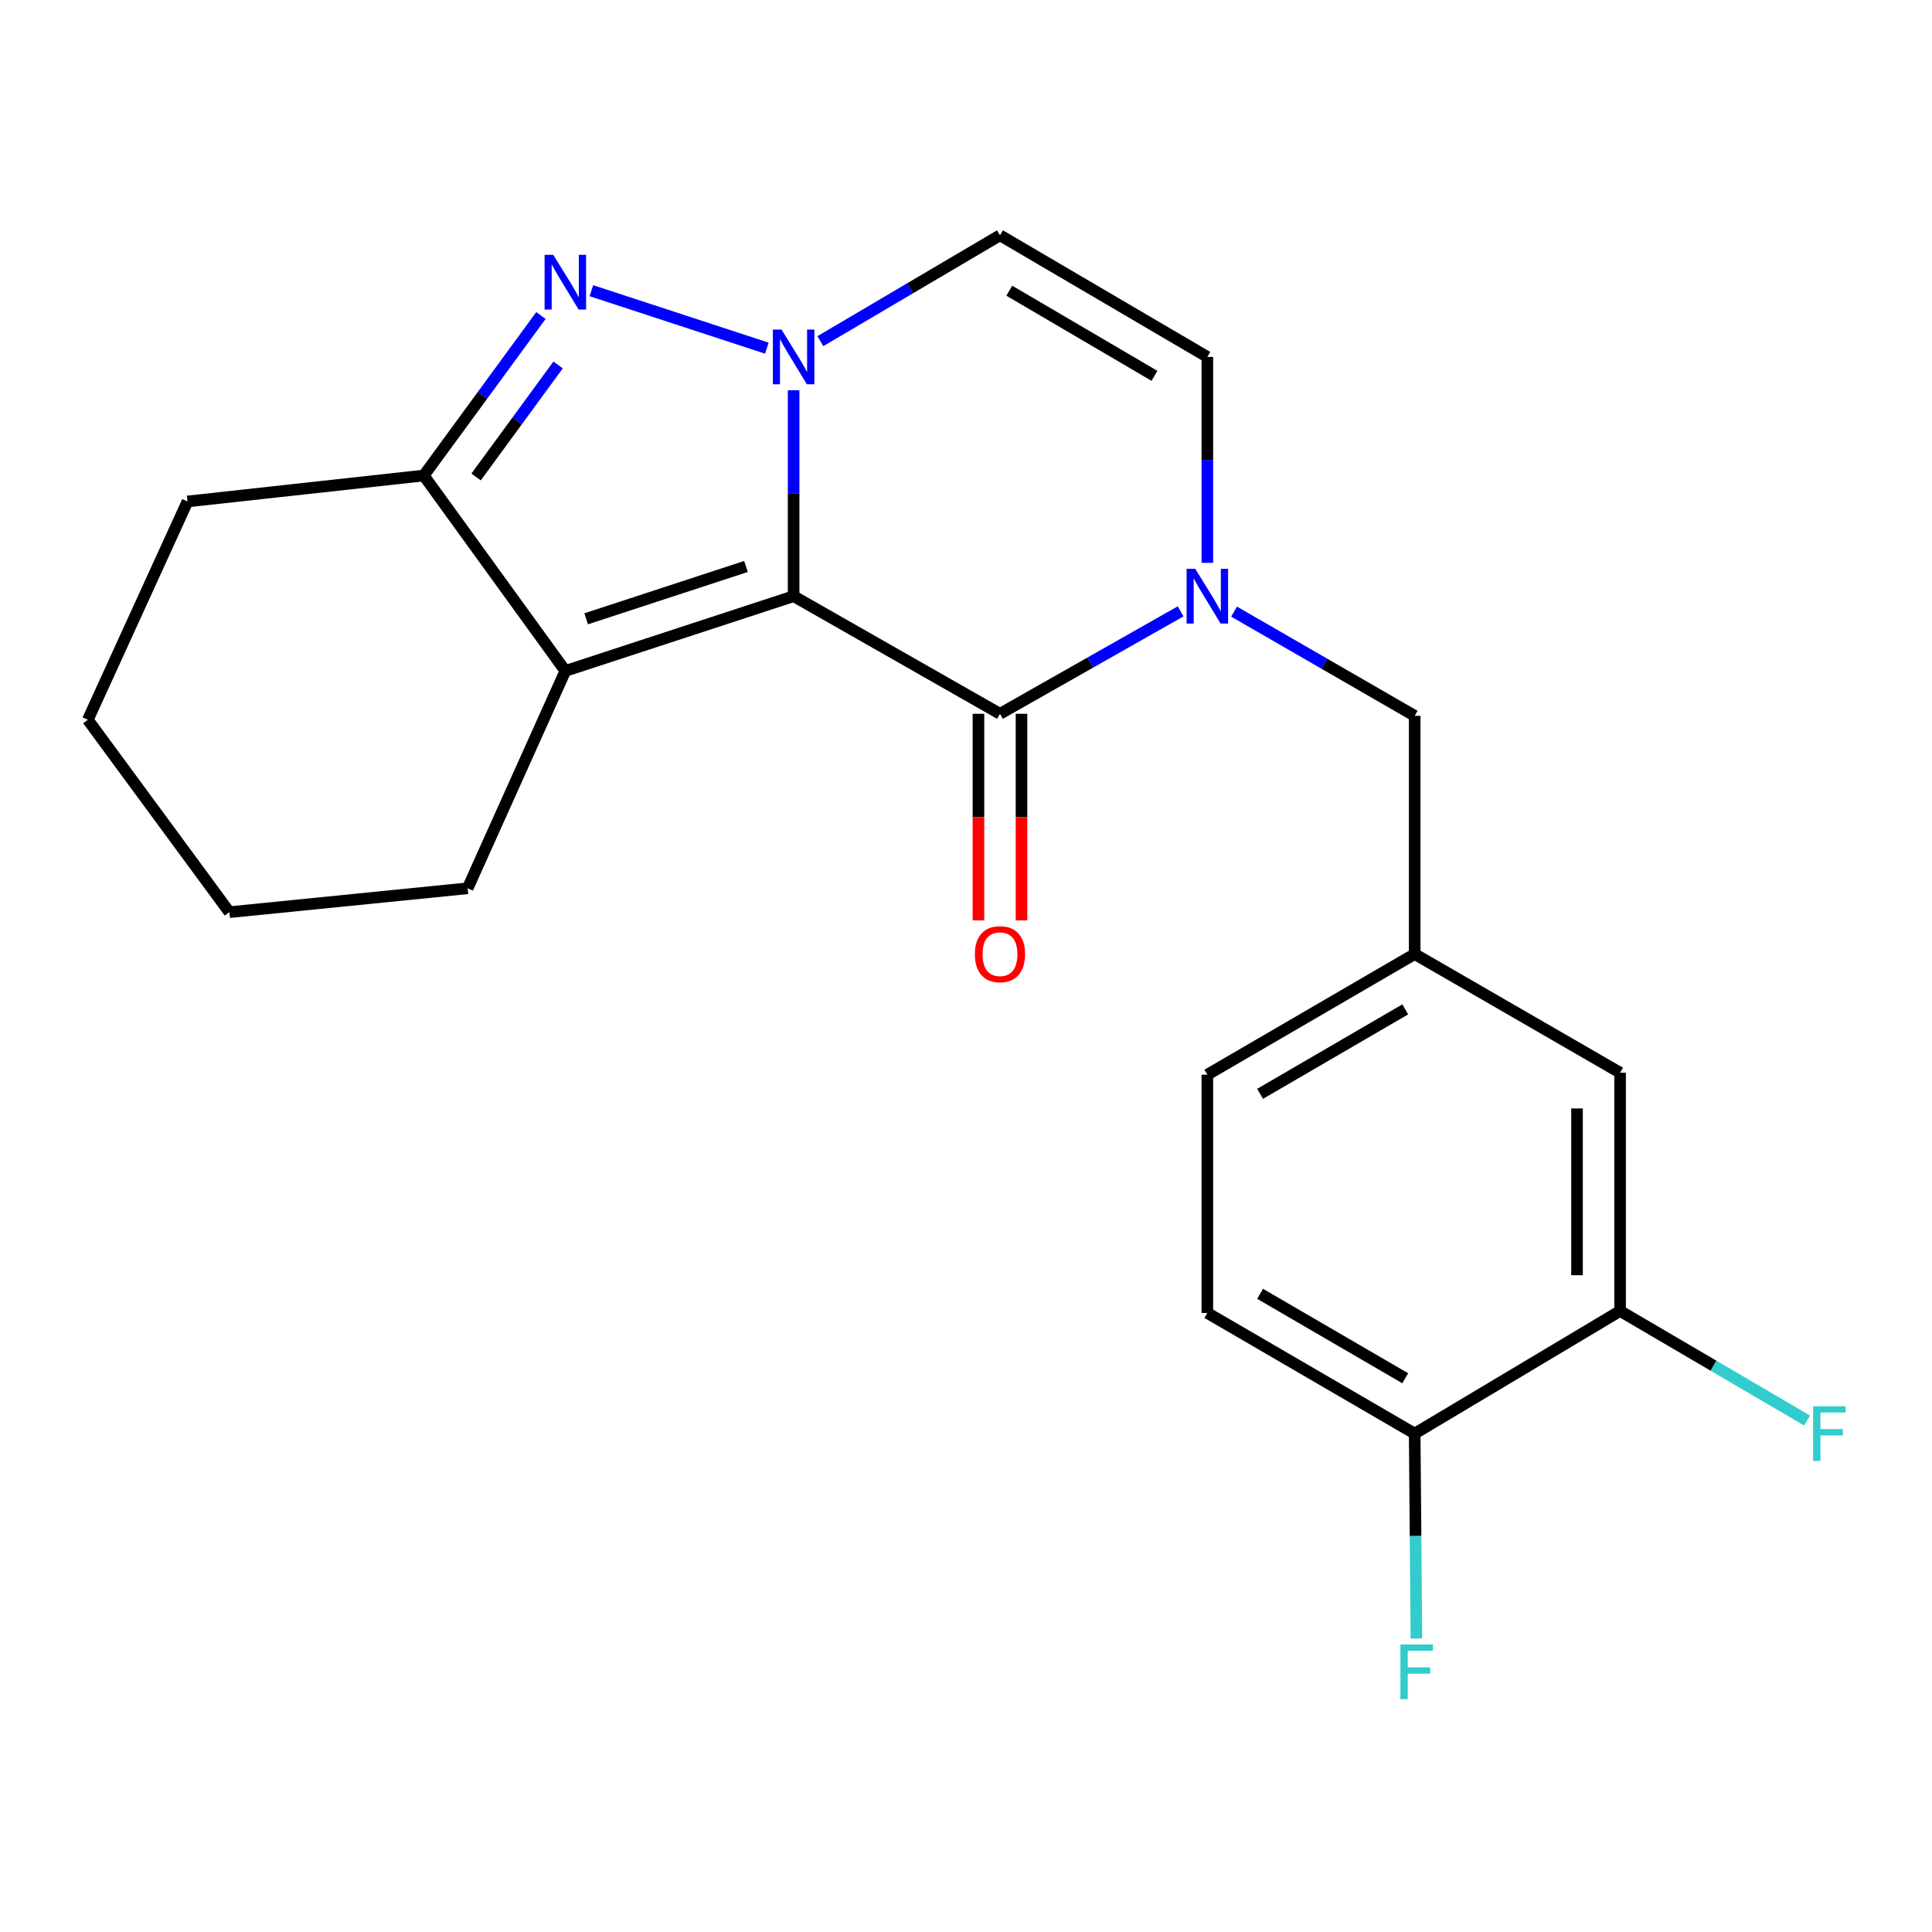<?xml version='1.0' encoding='iso-8859-1'?>
<svg version='1.1' baseProfile='full'
              xmlns='http://www.w3.org/2000/svg'
                      xmlns:rdkit='http://www.rdkit.org/xml'
                      xmlns:xlink='http://www.w3.org/1999/xlink'
                  xml:space='preserve'
width='1000px' height='1000px' viewBox='0 0 1000 1000'>
<!-- END OF HEADER -->
<rect style='opacity:1.0;fill:#FFFFFF;stroke:none' width='1000' height='1000' x='0' y='0'> </rect>
<path class='bond-0' d='M 410.775,308.588 L 410.775,255.295' style='fill:none;fill-rule:evenodd;stroke:#000000;stroke-width:6px;stroke-linecap:butt;stroke-linejoin:miter;stroke-opacity:1' />
<path class='bond-0' d='M 410.775,255.295 L 410.775,202.002' style='fill:none;fill-rule:evenodd;stroke:#0000FF;stroke-width:6px;stroke-linecap:butt;stroke-linejoin:miter;stroke-opacity:1' />
<path class='bond-1' d='M 410.775,308.588 L 517.587,369.462' style='fill:none;fill-rule:evenodd;stroke:#000000;stroke-width:6px;stroke-linecap:butt;stroke-linejoin:miter;stroke-opacity:1' />
<path class='bond-3' d='M 410.775,308.588 L 292.618,347.28' style='fill:none;fill-rule:evenodd;stroke:#000000;stroke-width:6px;stroke-linecap:butt;stroke-linejoin:miter;stroke-opacity:1' />
<path class='bond-3' d='M 386.114,293.205 L 303.404,320.289' style='fill:none;fill-rule:evenodd;stroke:#000000;stroke-width:6px;stroke-linecap:butt;stroke-linejoin:miter;stroke-opacity:1' />
<path class='bond-2' d='M 396.927,180.211 L 306.102,150.469' style='fill:none;fill-rule:evenodd;stroke:#0000FF;stroke-width:6px;stroke-linecap:butt;stroke-linejoin:miter;stroke-opacity:1' />
<path class='bond-6' d='M 424.615,176.589 L 471.101,149.189' style='fill:none;fill-rule:evenodd;stroke:#0000FF;stroke-width:6px;stroke-linecap:butt;stroke-linejoin:miter;stroke-opacity:1' />
<path class='bond-6' d='M 471.101,149.189 L 517.587,121.79' style='fill:none;fill-rule:evenodd;stroke:#000000;stroke-width:6px;stroke-linecap:butt;stroke-linejoin:miter;stroke-opacity:1' />
<path class='bond-4' d='M 517.587,369.462 L 564.341,342.945' style='fill:none;fill-rule:evenodd;stroke:#000000;stroke-width:6px;stroke-linecap:butt;stroke-linejoin:miter;stroke-opacity:1' />
<path class='bond-4' d='M 564.341,342.945 L 611.095,316.428' style='fill:none;fill-rule:evenodd;stroke:#0000FF;stroke-width:6px;stroke-linecap:butt;stroke-linejoin:miter;stroke-opacity:1' />
<path class='bond-10' d='M 506.441,369.462 L 506.441,422.923' style='fill:none;fill-rule:evenodd;stroke:#000000;stroke-width:6px;stroke-linecap:butt;stroke-linejoin:miter;stroke-opacity:1' />
<path class='bond-10' d='M 506.441,422.923 L 506.441,476.383' style='fill:none;fill-rule:evenodd;stroke:#FF0000;stroke-width:6px;stroke-linecap:butt;stroke-linejoin:miter;stroke-opacity:1' />
<path class='bond-10' d='M 528.734,369.462 L 528.734,422.923' style='fill:none;fill-rule:evenodd;stroke:#000000;stroke-width:6px;stroke-linecap:butt;stroke-linejoin:miter;stroke-opacity:1' />
<path class='bond-10' d='M 528.734,422.923 L 528.734,476.383' style='fill:none;fill-rule:evenodd;stroke:#FF0000;stroke-width:6px;stroke-linecap:butt;stroke-linejoin:miter;stroke-opacity:1' />
<path class='bond-22' d='M 279.98,163.314 L 249.663,204.721' style='fill:none;fill-rule:evenodd;stroke:#0000FF;stroke-width:6px;stroke-linecap:butt;stroke-linejoin:miter;stroke-opacity:1' />
<path class='bond-22' d='M 249.663,204.721 L 219.346,246.128' style='fill:none;fill-rule:evenodd;stroke:#000000;stroke-width:6px;stroke-linecap:butt;stroke-linejoin:miter;stroke-opacity:1' />
<path class='bond-22' d='M 288.873,188.907 L 267.651,217.891' style='fill:none;fill-rule:evenodd;stroke:#0000FF;stroke-width:6px;stroke-linecap:butt;stroke-linejoin:miter;stroke-opacity:1' />
<path class='bond-22' d='M 267.651,217.891 L 246.429,246.876' style='fill:none;fill-rule:evenodd;stroke:#000000;stroke-width:6px;stroke-linecap:butt;stroke-linejoin:miter;stroke-opacity:1' />
<path class='bond-5' d='M 292.618,347.28 L 219.346,246.128' style='fill:none;fill-rule:evenodd;stroke:#000000;stroke-width:6px;stroke-linecap:butt;stroke-linejoin:miter;stroke-opacity:1' />
<path class='bond-16' d='M 292.618,347.28 L 242.049,459.777' style='fill:none;fill-rule:evenodd;stroke:#000000;stroke-width:6px;stroke-linecap:butt;stroke-linejoin:miter;stroke-opacity:1' />
<path class='bond-7' d='M 624.92,291.332 L 624.92,238.039' style='fill:none;fill-rule:evenodd;stroke:#0000FF;stroke-width:6px;stroke-linecap:butt;stroke-linejoin:miter;stroke-opacity:1' />
<path class='bond-7' d='M 624.92,238.039 L 624.92,184.746' style='fill:none;fill-rule:evenodd;stroke:#000000;stroke-width:6px;stroke-linecap:butt;stroke-linejoin:miter;stroke-opacity:1' />
<path class='bond-8' d='M 638.757,316.572 L 685.498,343.544' style='fill:none;fill-rule:evenodd;stroke:#0000FF;stroke-width:6px;stroke-linecap:butt;stroke-linejoin:miter;stroke-opacity:1' />
<path class='bond-8' d='M 685.498,343.544 L 732.239,370.515' style='fill:none;fill-rule:evenodd;stroke:#000000;stroke-width:6px;stroke-linecap:butt;stroke-linejoin:miter;stroke-opacity:1' />
<path class='bond-19' d='M 219.346,246.128 L 97.052,259.554' style='fill:none;fill-rule:evenodd;stroke:#000000;stroke-width:6px;stroke-linecap:butt;stroke-linejoin:miter;stroke-opacity:1' />
<path class='bond-23' d='M 517.587,121.79 L 624.92,184.746' style='fill:none;fill-rule:evenodd;stroke:#000000;stroke-width:6px;stroke-linecap:butt;stroke-linejoin:miter;stroke-opacity:1' />
<path class='bond-23' d='M 522.408,150.464 L 597.541,194.532' style='fill:none;fill-rule:evenodd;stroke:#000000;stroke-width:6px;stroke-linecap:butt;stroke-linejoin:miter;stroke-opacity:1' />
<path class='bond-13' d='M 732.239,370.515 L 732.239,493.812' style='fill:none;fill-rule:evenodd;stroke:#000000;stroke-width:6px;stroke-linecap:butt;stroke-linejoin:miter;stroke-opacity:1' />
<path class='bond-9' d='M 838.556,678.553 L 838.556,555.231' style='fill:none;fill-rule:evenodd;stroke:#000000;stroke-width:6px;stroke-linecap:butt;stroke-linejoin:miter;stroke-opacity:1' />
<path class='bond-9' d='M 816.262,660.055 L 816.262,573.729' style='fill:none;fill-rule:evenodd;stroke:#000000;stroke-width:6px;stroke-linecap:butt;stroke-linejoin:miter;stroke-opacity:1' />
<path class='bond-15' d='M 838.556,678.553 L 886.944,706.904' style='fill:none;fill-rule:evenodd;stroke:#000000;stroke-width:6px;stroke-linecap:butt;stroke-linejoin:miter;stroke-opacity:1' />
<path class='bond-15' d='M 886.944,706.904 L 935.332,735.256' style='fill:none;fill-rule:evenodd;stroke:#33CCCC;stroke-width:6px;stroke-linecap:butt;stroke-linejoin:miter;stroke-opacity:1' />
<path class='bond-25' d='M 838.556,678.553 L 732.239,742.028' style='fill:none;fill-rule:evenodd;stroke:#000000;stroke-width:6px;stroke-linecap:butt;stroke-linejoin:miter;stroke-opacity:1' />
<path class='bond-11' d='M 732.239,742.028 L 624.92,679.581' style='fill:none;fill-rule:evenodd;stroke:#000000;stroke-width:6px;stroke-linecap:butt;stroke-linejoin:miter;stroke-opacity:1' />
<path class='bond-11' d='M 727.354,713.392 L 652.23,669.679' style='fill:none;fill-rule:evenodd;stroke:#000000;stroke-width:6px;stroke-linecap:butt;stroke-linejoin:miter;stroke-opacity:1' />
<path class='bond-18' d='M 732.239,742.028 L 732.682,795.062' style='fill:none;fill-rule:evenodd;stroke:#000000;stroke-width:6px;stroke-linecap:butt;stroke-linejoin:miter;stroke-opacity:1' />
<path class='bond-18' d='M 732.682,795.062 L 733.124,848.095' style='fill:none;fill-rule:evenodd;stroke:#33CCCC;stroke-width:6px;stroke-linecap:butt;stroke-linejoin:miter;stroke-opacity:1' />
<path class='bond-12' d='M 838.556,555.231 L 732.239,493.812' style='fill:none;fill-rule:evenodd;stroke:#000000;stroke-width:6px;stroke-linecap:butt;stroke-linejoin:miter;stroke-opacity:1' />
<path class='bond-17' d='M 732.239,493.812 L 624.92,556.259' style='fill:none;fill-rule:evenodd;stroke:#000000;stroke-width:6px;stroke-linecap:butt;stroke-linejoin:miter;stroke-opacity:1' />
<path class='bond-17' d='M 727.354,522.448 L 652.23,566.161' style='fill:none;fill-rule:evenodd;stroke:#000000;stroke-width:6px;stroke-linecap:butt;stroke-linejoin:miter;stroke-opacity:1' />
<path class='bond-14' d='M 624.92,679.581 L 624.92,556.259' style='fill:none;fill-rule:evenodd;stroke:#000000;stroke-width:6px;stroke-linecap:butt;stroke-linejoin:miter;stroke-opacity:1' />
<path class='bond-20' d='M 242.049,459.777 L 118.727,472.15' style='fill:none;fill-rule:evenodd;stroke:#000000;stroke-width:6px;stroke-linecap:butt;stroke-linejoin:miter;stroke-opacity:1' />
<path class='bond-24' d='M 97.052,259.554 L 45.455,372.571' style='fill:none;fill-rule:evenodd;stroke:#000000;stroke-width:6px;stroke-linecap:butt;stroke-linejoin:miter;stroke-opacity:1' />
<path class='bond-21' d='M 118.727,472.15 L 45.455,372.571' style='fill:none;fill-rule:evenodd;stroke:#000000;stroke-width:6px;stroke-linecap:butt;stroke-linejoin:miter;stroke-opacity:1' />
<path  class='atom-1' d='M 404.515 170.586
L 413.795 185.586
Q 414.715 187.066, 416.195 189.746
Q 417.675 192.426, 417.755 192.586
L 417.755 170.586
L 421.515 170.586
L 421.515 198.906
L 417.635 198.906
L 407.675 182.506
Q 406.515 180.586, 405.275 178.386
Q 404.075 176.186, 403.715 175.506
L 403.715 198.906
L 400.035 198.906
L 400.035 170.586
L 404.515 170.586
' fill='#0000FF'/>
<path  class='atom-3' d='M 286.358 131.893
L 295.638 146.893
Q 296.558 148.373, 298.038 151.053
Q 299.518 153.733, 299.598 153.893
L 299.598 131.893
L 303.358 131.893
L 303.358 160.213
L 299.478 160.213
L 289.518 143.813
Q 288.358 141.893, 287.118 139.693
Q 285.918 137.493, 285.558 136.813
L 285.558 160.213
L 281.878 160.213
L 281.878 131.893
L 286.358 131.893
' fill='#0000FF'/>
<path  class='atom-5' d='M 618.66 294.428
L 627.94 309.428
Q 628.86 310.908, 630.34 313.588
Q 631.82 316.268, 631.9 316.428
L 631.9 294.428
L 635.66 294.428
L 635.66 322.748
L 631.78 322.748
L 621.82 306.348
Q 620.66 304.428, 619.42 302.228
Q 618.22 300.028, 617.86 299.348
L 617.86 322.748
L 614.18 322.748
L 614.18 294.428
L 618.66 294.428
' fill='#0000FF'/>
<path  class='atom-11' d='M 504.587 493.892
Q 504.587 487.092, 507.947 483.292
Q 511.307 479.492, 517.587 479.492
Q 523.867 479.492, 527.227 483.292
Q 530.587 487.092, 530.587 493.892
Q 530.587 500.772, 527.187 504.692
Q 523.787 508.572, 517.587 508.572
Q 511.347 508.572, 507.947 504.692
Q 504.587 500.812, 504.587 493.892
M 517.587 505.372
Q 521.907 505.372, 524.227 502.492
Q 526.587 499.572, 526.587 493.892
Q 526.587 488.332, 524.227 485.532
Q 521.907 482.692, 517.587 482.692
Q 513.267 482.692, 510.907 485.492
Q 508.587 488.292, 508.587 493.892
Q 508.587 499.612, 510.907 502.492
Q 513.267 505.372, 517.587 505.372
' fill='#FF0000'/>
<path  class='atom-16' d='M 938.471 727.868
L 955.311 727.868
L 955.311 731.108
L 942.271 731.108
L 942.271 739.708
L 953.871 739.708
L 953.871 742.988
L 942.271 742.988
L 942.271 756.188
L 938.471 756.188
L 938.471 727.868
' fill='#33CCCC'/>
<path  class='atom-19' d='M 724.847 851.178
L 741.687 851.178
L 741.687 854.418
L 728.647 854.418
L 728.647 863.018
L 740.247 863.018
L 740.247 866.298
L 728.647 866.298
L 728.647 879.498
L 724.847 879.498
L 724.847 851.178
' fill='#33CCCC'/>
</svg>
